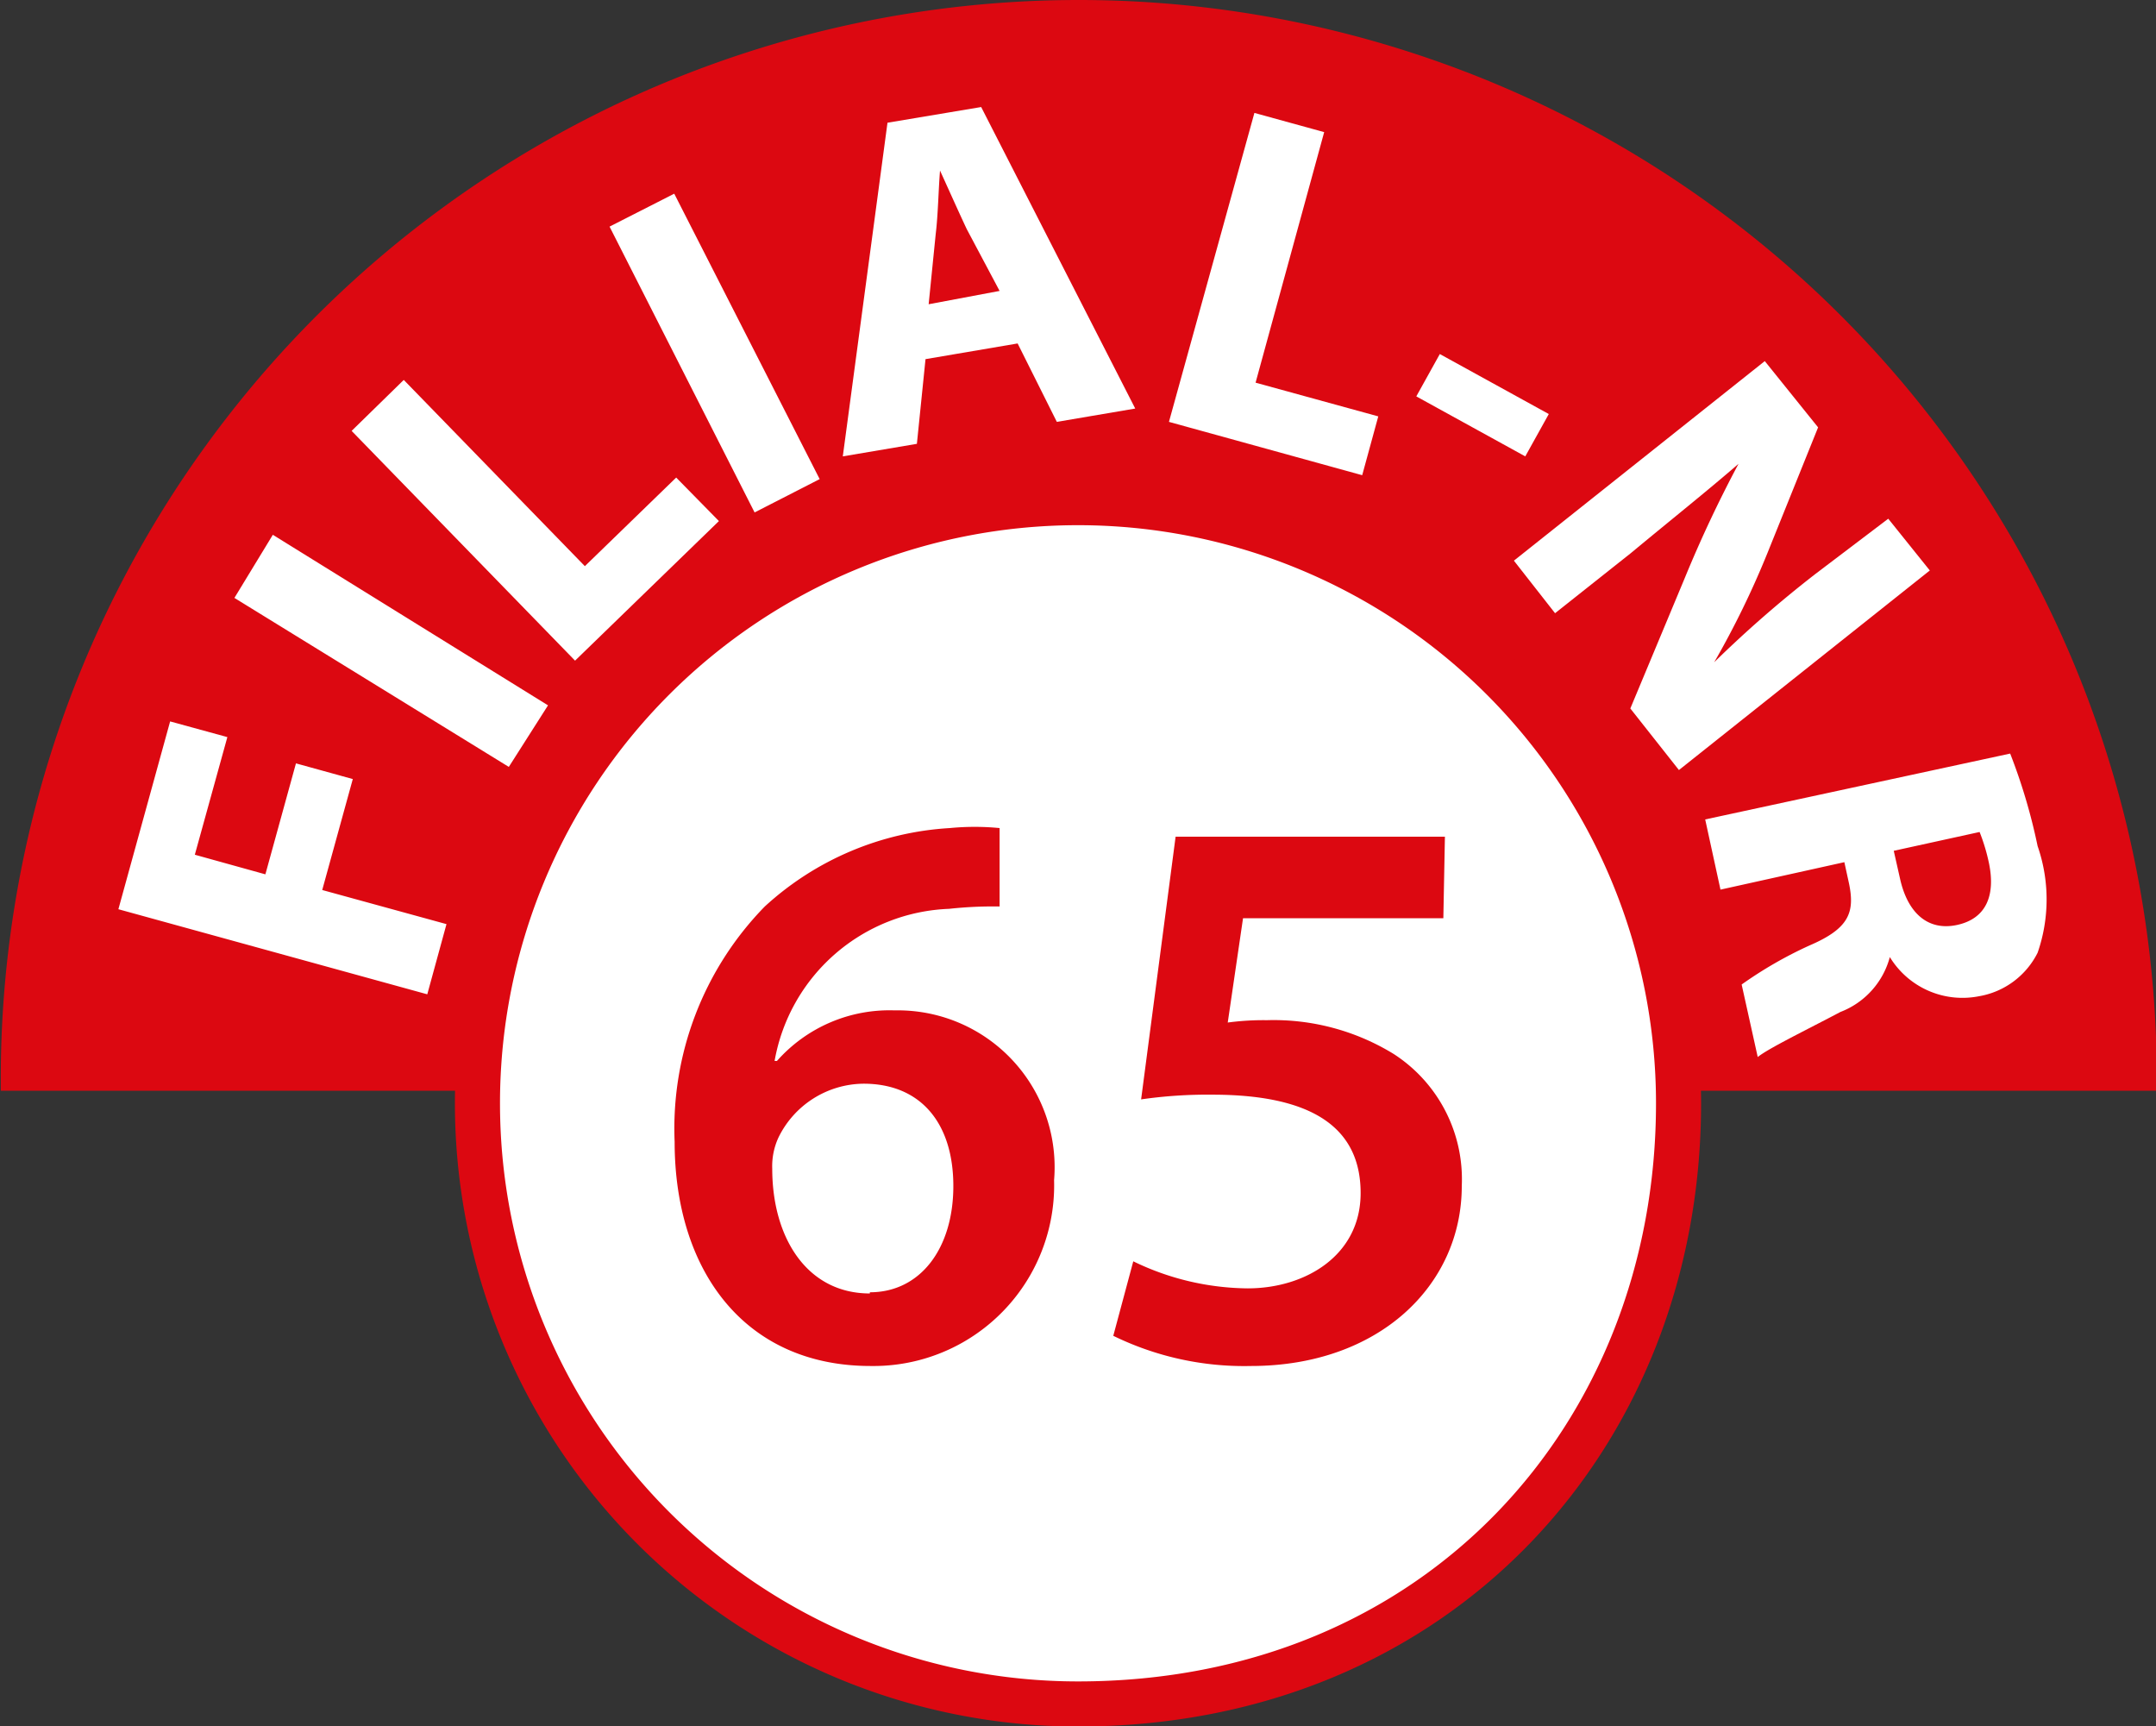 <svg xmlns="http://www.w3.org/2000/svg" width="55" height="44.03" viewBox="0 0 55 44.03"><rect x="0" y="0" width="55" height="44.03" fill="#333333" stroke="none"/><defs><style>.a{fill:#dc0811;}.b{fill:#fff;}.c{fill:none;stroke:#dc0811;stroke-width:1.15px;}</style></defs><path class="a" d="M55.5,27.86c0,.11,0,.21,0,.32H.52c0-.11,0-.21,0-.32a27.5,27.5,0,0,1,55,0" transform="translate(-0.5 -0.36)"/><path class="b" d="M28,43.82c9.19,0,15.32-6.86,15.32-15.32A15.32,15.32,0,1,0,28,43.82" transform="translate(-0.5 -0.36)"/><path class="c" d="M28,43.82c9.19,0,15.32-6.86,15.32-15.32A15.32,15.32,0,1,0,28,43.82Z" transform="translate(-0.5 -0.36)"/><path class="a" d="M26,23.48a10.34,10.34,0,0,0-1.29.06,4.7,4.7,0,0,0-4.45,3.88h.06a3.83,3.83,0,0,1,3-1.29,4,4,0,0,1,4.07,4.33,4.61,4.61,0,0,1-4.68,4.74c-3.23,0-5-2.45-5-5.72a8.1,8.1,0,0,1,2.3-6,7.64,7.64,0,0,1,4.72-2,6.59,6.59,0,0,1,1.27,0Zm-3.31,9.84c1.29,0,2.13-1.12,2.13-2.71S24,28,22.53,28a2.44,2.44,0,0,0-2.17,1.37,1.74,1.74,0,0,0-.16.8c0,1.75.88,3.18,2.49,3.18Z" transform="translate(-0.5 -0.36)"/><path class="a" d="M37.32,23.78H32.21l-.39,2.66a6.85,6.85,0,0,1,1-.06,5.85,5.85,0,0,1,3.23.86,3.8,3.8,0,0,1,1.74,3.37c0,2.53-2.11,4.59-5.38,4.59a7.6,7.6,0,0,1-3.51-.77l.51-1.9a6.79,6.79,0,0,0,2.92.69c1.47,0,2.88-.84,2.88-2.43s-1.12-2.51-3.78-2.51a11.87,11.87,0,0,0-1.82.12l.88-6.7h6.87Z" transform="translate(-0.5 -0.36)"/><path class="b" d="M51,21.58a4.85,4.85,0,0,1,.24.8c.17.83-.08,1.41-.81,1.57s-1.26-.28-1.46-1.18l-.16-.71Zm-7-.32.39,1.79,3.16-.7.12.55c.15.73,0,1.14-1,1.57a10.46,10.46,0,0,0-1.74,1l.41,1.85c.27-.22,1.26-.7,2.11-1.15a2.07,2.07,0,0,0,1.26-1.4h0a2.17,2.17,0,0,0,2.27,1,2.06,2.06,0,0,0,1.5-1.11,4.15,4.15,0,0,0,0-2.72,14.7,14.7,0,0,0-.7-2.36ZM40.17,16l1.93-1.53c1-.83,1.93-1.57,2.75-2.28l0,0a31.78,31.78,0,0,0-1.37,2.91l-1.39,3.33L43.33,20l6.4-5.09-1.06-1.32L46.81,15a29.71,29.71,0,0,0-2.58,2.25l0,0a22.46,22.46,0,0,0,1.36-2.79l1.29-3.2L45.52,9.57l-6.4,5.09ZM37.23,9.39l-.6,1.08L39.41,12l.6-1.08Zm-6.91,1.73,4.93,1.36.41-1.5-3.13-.86,1.75-6.39L32.5,3.24Zm-6.13-3,.18-1.79c.06-.49.07-1.12.11-1.62h0c.21.46.45,1,.68,1.49L26,7.78Zm2.27,1,1,2,2-.34L25.53,3.09l-2.39.4L22,12l1.89-.32.22-2.16ZM16.05,6.14l3.7,7.29,1.66-.85L17.7,5.3Zm-.88,11.07,3.67-3.56-1.09-1.11L15.42,14.8,10.8,10.05l-1.33,1.3Zm-8.69-1.6,7,4.31,1-1.57L7.46,14ZM11.4,25.72l.49-1.79-3.17-.87.78-2.83-1.45-.4-.78,2.83-1.8-.5.83-3-1.46-.4L3.52,23.55Z" transform="translate(-0.5 -0.36)"/></svg>